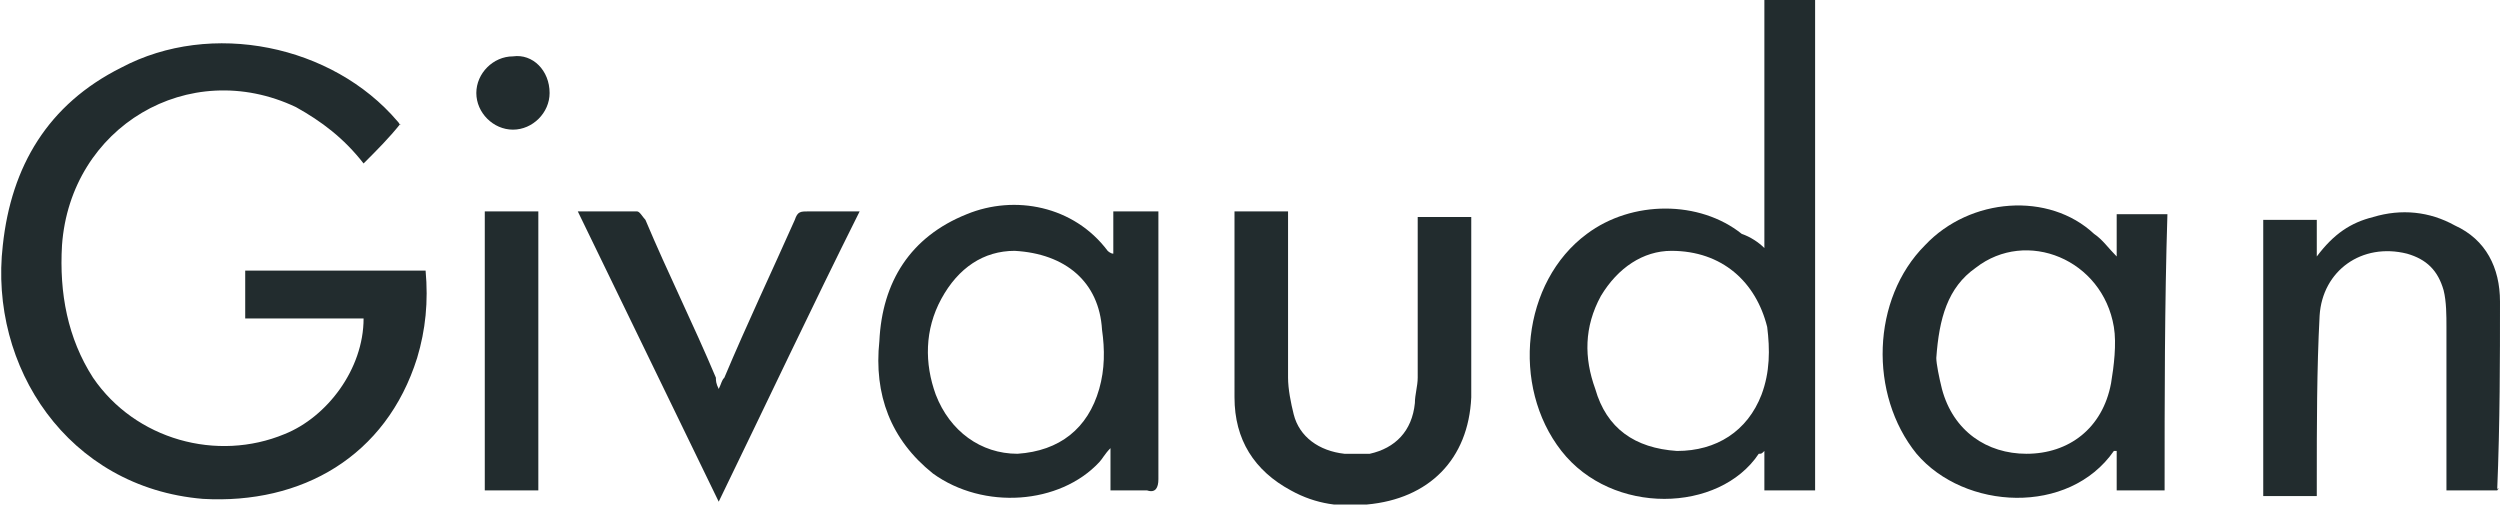 <?xml version="1.0" encoding="utf-8"?>
<!-- Generator: Adobe Illustrator 26.2.1, SVG Export Plug-In . SVG Version: 6.00 Build 0)  -->
<svg version="1.1" id="Layer_1" xmlns="http://www.w3.org/2000/svg" xmlns:xlink="http://www.w3.org/1999/xlink" x="0px" y="0px"
	 viewBox="0 0 88.7 17.9" style="enable-background:new 0 0 88.7 17.9;" xml:space="preserve">
<style type="text/css">
	.st0{fill:#222C2E;}
</style>
<path class="st0" d="M12.9,11.3c-1.4,0-2.8,0-4.2,0c0-0.6,0-1.1,0-1.7c2.1,0,4.2,0,6.4,0c0.1,1.1,0,2.1-0.3,3.1
	c-1.1,3.5-4.1,5.2-7.6,5c-4.8-0.4-7.6-4.7-7.1-9c0.3-2.8,1.6-5,4.2-6.3c3.2-1.7,7.5-0.8,9.8,1.9c0.1,0.1,0.1,0.2,0.1,0.1
	c-0.4,0.5-0.8,0.9-1.3,1.4c-0.7-0.9-1.5-1.5-2.4-2C6.7,2,2.5,4.5,2.2,8.7c-0.1,1.7,0.2,3.3,1.1,4.7c1.5,2.2,4.4,3,6.8,2
	C11.6,14.8,12.9,13.1,12.9,11.3z"/>
<path class="st0" d="M62.6,8.8c0-2.8,0-5.8,0-8.8c0.6,0,1.2,0,1.8,0c0,5.8,0,11.6,0,17.4c-0.6,0-1.2,0-1.8,0c0-0.5,0-0.9,0-1.4
	c-0.1,0.1-0.1,0.1-0.2,0.1c-1.4,2.1-5.2,2.2-7-0.1s-1.4-6,0.9-7.7c1.6-1.2,4-1.2,5.5,0C62.1,8.4,62.4,8.6,62.6,8.8z M59.3,8.9
	c-1,0-1.9,0.6-2.5,1.6c-0.6,1.1-0.6,2.2-0.2,3.3c0.4,1.4,1.4,2.1,2.9,2.2c1.4,0,2.5-0.7,3-2c0.3-0.8,0.3-1.6,0.2-2.4
	C62.3,10,61.1,8.9,59.3,8.9z"/>
<path class="st0" d="M76.8,17.4c-0.6,0-1.1,0-1.7,0c0-0.5,0-0.9,0-1.4C75,16,75,16,75,16c-1.6,2.3-5.3,2.1-7,0.1
	c-1.7-2.1-1.6-5.5,0.3-7.4c1.6-1.7,4.4-1.9,6-0.4c0.3,0.2,0.5,0.5,0.8,0.8c0-0.5,0-1,0-1.5c0.6,0,1.2,0,1.8,0
	C76.8,10.8,76.8,14.1,76.8,17.4z M68.7,12.7c0,0.2,0.1,0.7,0.2,1.1c0.4,1.5,1.6,2.3,3,2.3c1.5,0,2.7-0.9,3-2.5
	c0.1-0.6,0.2-1.4,0.1-2c-0.4-2.4-3.1-3.5-4.9-2.1C69.1,10.2,68.8,11.3,68.7,12.7z"/>
<path class="st0" d="M41.1,7.5c0,0.1,0,0.3,0,0.4c0,3,0,6,0,9.1c0,0.3-0.1,0.5-0.4,0.4c-0.4,0-0.8,0-1.3,0c0-0.5,0-1,0-1.5
	c-0.2,0.2-0.3,0.4-0.4,0.5c-1.4,1.5-4.1,1.7-5.9,0.4c-1.5-1.2-2.1-2.8-1.9-4.7c0.1-2.1,1.1-3.7,3.1-4.5c1.7-0.7,3.8-0.3,5,1.3
	c0,0,0.1,0.1,0.2,0.1c0-0.5,0-1,0-1.5C39.9,7.5,40.4,7.5,41.1,7.5z M36,8.9c-1.1,0-2,0.6-2.6,1.7s-0.6,2.3-0.2,3.4
	c0.5,1.3,1.6,2.1,2.9,2.1c1.5-0.1,2.5-0.9,2.9-2.3c0.2-0.7,0.2-1.4,0.1-2.1C39,10,37.8,9,36,8.9z"/>
<path class="st0" d="M88.6,17.4c-0.6,0-1.2,0-1.8,0c0-0.1,0-0.3,0-0.4c0-1.8,0-3.6,0-5.4c0-0.4,0-0.9-0.1-1.3
	c-0.2-0.7-0.6-1.1-1.3-1.3c-1.6-0.4-3,0.6-3.1,2.2c-0.1,1.9-0.1,3.9-0.1,5.9c0,0.1,0,0.3,0,0.5c-0.6,0-1.3,0-1.9,0
	c0-3.3,0-6.6,0-9.8c0.6,0,1.2,0,1.9,0c0,0.4,0,0.8,0,1.3c0.6-0.8,1.2-1.2,2-1.4c1-0.3,2-0.2,2.9,0.3c1.1,0.5,1.6,1.5,1.6,2.7
	C88.7,12.7,88.7,15,88.6,17.4C88.7,17.3,88.6,17.3,88.6,17.4z"/>
<path class="st0" d="M43.8,7.5c0.6,0,1.3,0,1.9,0c0,0.2,0,0.3,0,0.4c0,1.8,0,3.7,0,5.5c0,0.4,0.1,0.9,0.2,1.3
	c0.2,0.8,0.9,1.3,1.8,1.4c0.3,0,0.6,0,0.9,0c0.9-0.2,1.5-0.8,1.6-1.8c0-0.3,0.1-0.6,0.1-0.9c0-1.8,0-3.6,0-5.3c0-0.1,0-0.3,0-0.4
	c0.6,0,1.3,0,1.9,0c0,0.1,0,0.1,0,0.2c0,2.1,0,4.2,0,6.2c-0.1,2.2-1.5,3.6-3.7,3.8c-0.9,0.1-1.8,0-2.7-0.5c-1.3-0.7-2-1.8-2-3.3
	C43.8,11.8,43.8,9.7,43.8,7.5z"/>
<path class="st0" d="M25.5,13.8c0.1-0.2,0.1-0.3,0.2-0.4c0.8-1.9,1.7-3.8,2.5-5.6c0.1-0.3,0.2-0.3,0.5-0.3c0.6,0,1.1,0,1.8,0
	c-1.7,3.4-3.3,6.8-5,10.3c-1.7-3.5-3.3-6.8-5-10.3c0.7,0,1.4,0,2.1,0c0.1,0,0.2,0.2,0.3,0.3c0.8,1.9,1.7,3.7,2.5,5.6
	C25.4,13.5,25.4,13.6,25.5,13.8z"/>
<path class="st0" d="M17.2,17.4c0-3.3,0-6.6,0-9.9c0.6,0,1.2,0,1.9,0c0,3.3,0,6.6,0,9.9C18.5,17.4,17.9,17.4,17.2,17.4z"/>
<path class="st0" d="M19.5,3.3c0,0.7-0.6,1.3-1.3,1.3S16.9,4,16.9,3.3c0-0.7,0.6-1.3,1.3-1.3C18.9,1.9,19.5,2.5,19.5,3.3z"/>
</svg>

